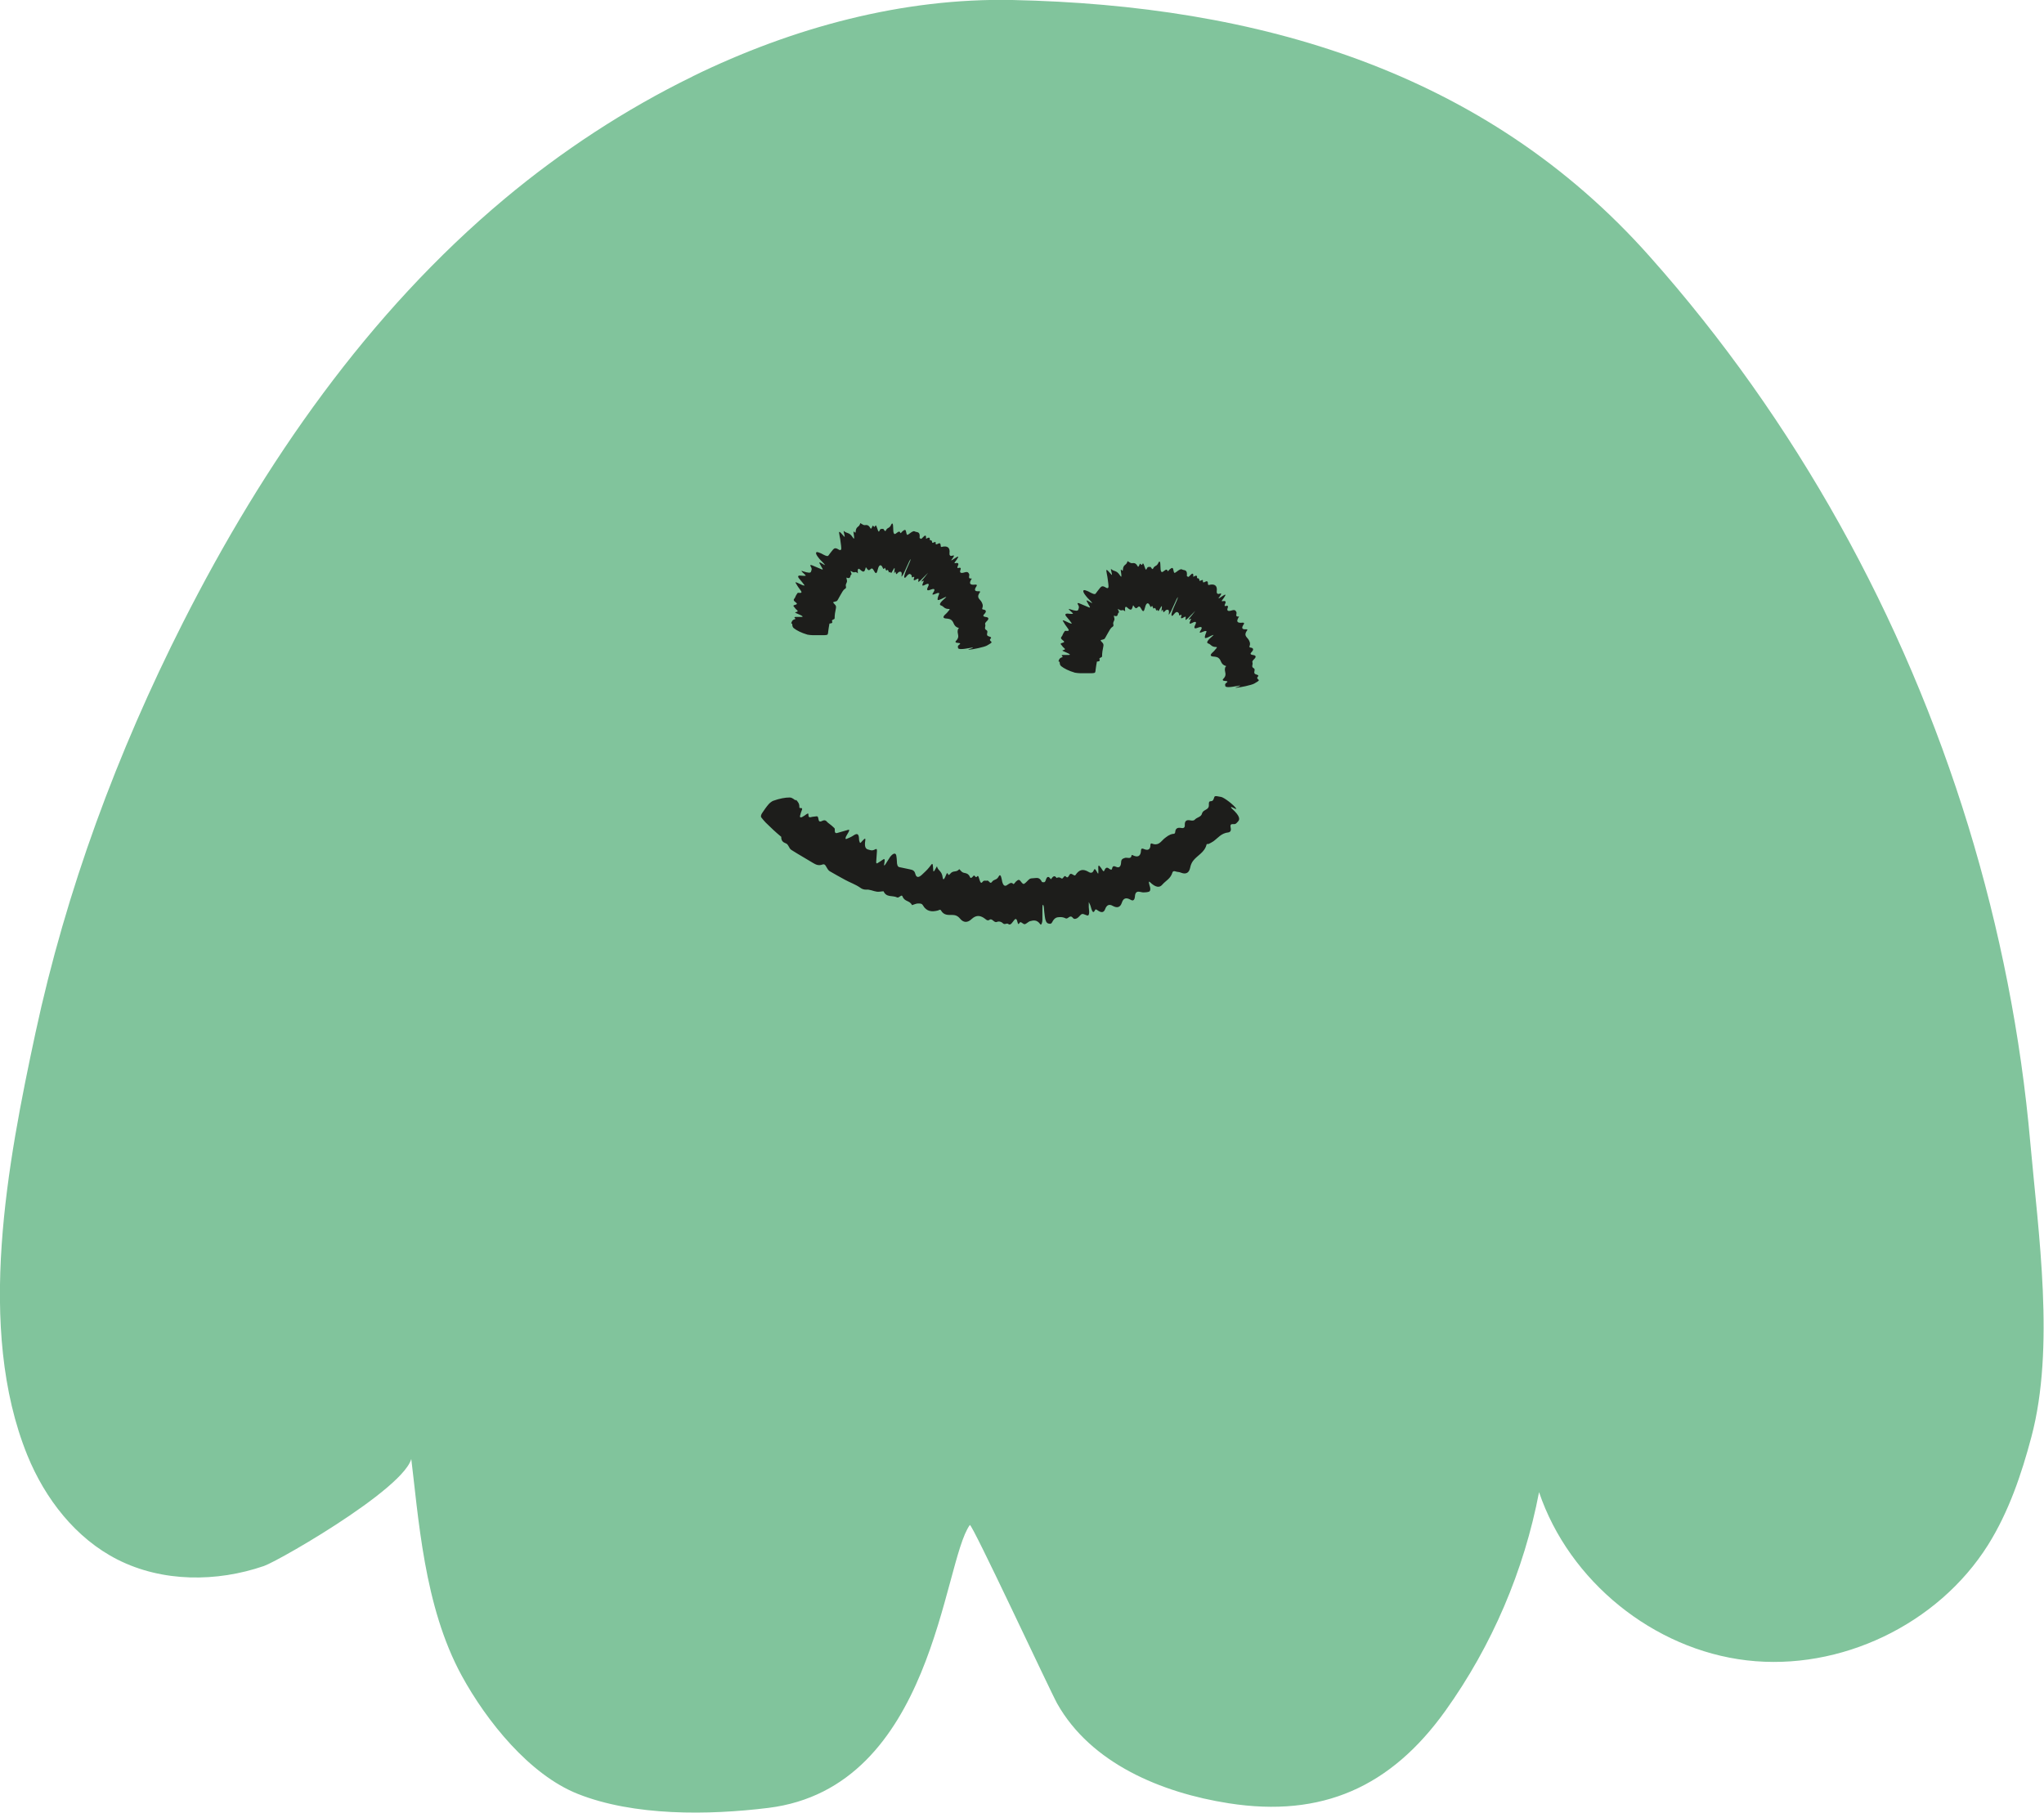 <svg xmlns="http://www.w3.org/2000/svg" id="Layer_2" data-name="Layer 2" viewBox="0 0 110.67 98.17"><defs><style>      .cls-1 {        fill: #1d1d1b;      }      .cls-2 {        fill: #81c49c;      }    </style></defs><g id="Capa_1" data-name="Capa 1"><g><path class="cls-2" d="M37.52,4.13c-3.69,1.8-7.14,4.08-10.18,6.62-7.42,6.2-13.05,14.32-17.42,22.94-3.57,7.05-6.34,14.52-8,22.25-1.5,6.99-3.23,15.99-.44,22.87.96,2.36,2.62,4.51,4.9,5.66,2.42,1.22,5.35,1.22,7.91.34.89-.31,8.85-4.91,7.93-6.21.45,3.63.72,8.37,2.78,12.15,1.35,2.47,3.67,5.36,6.28,6.4,3.04,1.21,7.08,1.16,10.32.76,8.97-1.11,9.44-13.29,10.91-15.32.1-.14,4.34,8.97,4.73,9.67,1.82,3.23,5.63,4.83,9.29,5.4,5.06.79,8.78-.89,11.73-5.01,2.52-3.52,4.26-7.59,5.07-11.84,1.63,4.82,6.19,8.52,11.25,9.11s10.35-1.94,13.06-6.25c1.12-1.79,1.81-3.82,2.35-5.86,1.28-4.83.38-10.98-.06-15.91-.51-5.82-1.65-11.58-3.36-17.17-3.48-11.34-9.35-21.96-17.24-30.83C80.39,3.82,68.07.28,54.81,0c-5.92-.12-11.87,1.48-17.3,4.13Z"></path><path class="cls-1" d="M43.1,43.31c.09.11.19.19.18.41,0,.1.2-.03.14.14-.04.1-.08.21-.1.31-.03.13.05.13.24,0,.11-.08.22-.17.21-.06,0,.11.02.18.15.14.11-.03.19-.02.28-.04.19-.04.02.4.31.25.21-.11.25.06.35.12.11.08.22.17.32.27.02.02.02.09.02.15,0,.12.07.14.17.1.2-.06.38-.11.56-.16.08-.02.06.06-.06.25-.11.17-.12.28-.03.24.12-.05.25-.1.38-.19.22-.15.28-.04.29.18,0,.09.02.16.05.22.02.04.08-.04.14-.11.13-.14.17-.15.15-.01-.05.29,0,.44.13.48.12.03.23.1.4,0,.08-.05.11-.01.1.11-.01.19-.03.38-.04.57,0,.09.03.09.08.06.1-.06.19-.12.29-.19.13-.09.09.09.06.26-.02.1.03.07.1-.05.08-.12.16-.26.23-.36.16-.2.3-.23.33-.06.01.09.03.18.03.29,0,.2.04.31.13.33l.57.12c.12.03.25.04.3.25.06.22.19.2.36.04.13-.13.26-.23.4-.41.19-.26.18-.24.21.16,0,.1.03.1.09-.01.04-.07.11-.2.11-.19.07.26.26.23.31.6.03.21.11.05.19-.15.04-.1.07-.11.1-.03.02.07.05.05.1,0,.19-.24.33-.06.51-.27.07.07.14.17.22.19.13.04.27.02.37.26.03.06.11,0,.16-.07.09-.12.12.13.2.03.09-.13.11.09.16.21.03.09.07.17.14.08.09-.13.18-.05.26-.08.09-.02.16.21.25.08.13-.18.25-.08.37-.3.08-.15.13-.04.17.16.05.32.15.38.26.32.12-.07.24-.21.36-.08.04.04.1-.09.15-.13.05-.04.1-.09.15-.09.1,0,.19.28.3.21.1-.06.2-.2.29-.26.07-.04.14-.03.21-.04.16,0,.31-.09.46.21.07,0,.15.06.2-.1.06-.2.14-.23.24-.1.02.02.04.06.05.04.09-.13.18-.24.3-.06.08-.05.16-.05.26.02.09.07.14-.21.24-.1.08.09.13.03.18-.07.05-.1.11-.09.19-.04.05.03.11.08.15.03.2-.3.41-.35.71-.17.11.07.22.07.28-.09.05-.13.11-.03.2.14.05.09.05.02.05-.1-.02-.34,0-.37.15-.16.06.09.13.24.17.14.06-.14.13-.22.27-.1.06.05.14.07.15,0,.03-.16.1-.16.21-.11.15.07.26.03.28-.22,0-.21.11-.22.21-.26.12-.04.33.1.36-.14,0-.02.03-.02.05-.01.27.14.45.08.46-.27,0-.08.06-.1.13-.07.22.1.38.07.38-.22,0-.05.03-.08.07-.07.36.15.49-.1.66-.25.15-.12.29-.24.49-.27.06,0,.11-.01.12-.09.01-.2.12-.27.33-.23.13.03.2-.03.19-.16-.01-.22.09-.3.31-.25.1.02.19.01.23-.04.11-.13.35-.14.39-.33.05-.2.3-.19.36-.36.04-.1-.04-.31.11-.31.15,0,.16-.12.2-.23.03-.09.22-.02.37,0,.16.03.7.44.82.64,0,.01-.03.01-.06,0-.03-.01-.08-.04-.12-.06-.12-.06-.15-.03-.05.06.42.38.44.57.32.69-.07.07-.11.16-.26.14-.12-.01-.17.04-.14.17.04.16,0,.26-.12.28-.39.04-.56.3-.81.48-.08.05-.16.1-.25.14-.03.02-.11-.01-.12.03-.11.45-.5.58-.74.9-.07.1-.12.21-.15.36-.05.25-.2.39-.5.27-.11-.05-.2-.03-.3-.07-.09-.03-.14,0-.16.06-.1.34-.36.44-.55.66-.14.17-.35.17-.67-.14-.06-.06-.07,0-.03.14.08.22.06.35-.02.38-.09.03-.2.04-.3.04-.08,0-.18-.04-.27-.04-.11,0-.18.07-.19.26-.02.19-.09.26-.23.18-.24-.14-.4-.1-.48.16-.09.27-.27.29-.49.17-.19-.11-.33-.06-.42.19-.07.18-.2.17-.34.09-.07-.04-.16-.13-.19-.07-.07.13-.13.25-.24-.16-.02-.09-.07-.18-.11-.26,0,.09,0,.19,0,.28,0,.1.03.22.02.3,0,.08-.04.16-.07.15-.1,0-.22-.1-.31-.08-.09.02-.17.17-.26.22-.07.04-.17.08-.24-.01-.17-.21-.26.1-.4.02-.12-.06-.23-.07-.35-.06-.13,0-.26.05-.37.27-.06.12-.14.09-.22.07-.09-.03-.15-.14-.18-.38-.02-.16-.04-.32-.05-.48,0-.05-.02-.1-.03-.13-.03-.05-.05,0-.05.15v.65c0,.15-.07.31-.11.24-.19-.27-.38-.22-.57-.17-.09.03-.19.15-.28.16-.07.01-.15-.1-.23-.11-.05,0-.11.21-.15.03-.05-.22-.1-.24-.18-.15-.1.11-.2.33-.33.22-.08-.07-.18.06-.28-.03-.1-.1-.23-.13-.34-.08-.15.06-.25-.22-.39-.12-.13.1-.22-.05-.33-.11-.2-.12-.4-.15-.64.07-.23.22-.45.2-.63-.02-.13-.16-.27-.2-.43-.2-.21,0-.44.03-.6-.24-.04-.08-.11-.02-.17,0-.31.08-.61.07-.81-.28-.06-.11-.17-.1-.27-.1-.1,0-.21.06-.32.09-.13-.27-.39-.17-.51-.46-.02-.06-.05-.07-.1-.04-.07.05-.15.11-.2.08-.24-.12-.58.02-.73-.33-.12,0-.25.04-.37.02-.2-.03-.37-.13-.58-.11-.13,0-.23-.04-.32-.11-.26-.18-.56-.28-.83-.43-.27-.15-.55-.3-.82-.46-.08-.05-.13-.15-.19-.25-.04-.08-.09-.15-.2-.11-.22.08-.36,0-.5-.08-.39-.24-.79-.46-1.18-.71-.14-.08-.15-.31-.31-.36-.13-.05-.25-.13-.24-.35-.29-.24-.57-.5-.84-.77-.08-.09-.17-.18-.24-.28-.04-.05-.02-.15.06-.26.1-.15.21-.31.34-.46.05-.06.18-.16.24-.18.36-.13.66-.18.89-.18.16,0,.23.11.34.16Z"></path><path class="cls-1" d="M42.84,33.76c.03-.08.03-.18.21-.23.08-.02-.14-.11.03-.12.11,0,.22,0,.31,0,.12,0,.08-.05-.14-.14-.12-.05-.26-.1-.16-.12.1-.02.14-.05.05-.12-.08-.06-.1-.12-.16-.18-.12-.13.34-.06.09-.24-.18-.13-.05-.18-.02-.25.03-.09.08-.17.13-.24.01-.02.07-.02.13-.01.11,0,.1-.04.05-.12-.11-.14-.2-.28-.28-.42-.04-.06.04-.04.24.06.18.09.28.11.22.04-.08-.1-.14-.19-.24-.3-.17-.19-.07-.22.13-.19.08.01.14.01.19,0,.03,0-.04-.07-.11-.13-.14-.12-.15-.16-.03-.11.27.09.41.1.43.02.02-.08.08-.13-.02-.29-.04-.07-.01-.09.09-.05.16.07.33.14.5.21.07.03.08.01.05-.04-.05-.09-.1-.17-.15-.27-.07-.13.08-.03.23.06.08.05.06.01-.03-.09-.1-.1-.21-.21-.28-.31-.16-.2-.15-.32,0-.27.08.03.15.05.25.11.17.09.26.12.3.07.08-.1.15-.21.24-.31.06-.06.11-.14.28-.04.17.11.2.04.17-.18-.03-.17-.03-.31-.08-.53-.06-.3-.04-.3.22,0,.06.07.07.06.04-.06-.02-.08-.05-.23-.04-.22.19.17.29.05.49.35.11.17.08,0,.05-.21-.02-.11,0-.13.05-.07.04.06.06.02.06-.05.03-.29.19-.19.25-.44.08.04.16.11.22.11.11,0,.21-.05.33.17.03.06.07-.02.1-.1.04-.13.1.11.15-.01.05-.14.1.08.14.18.03.09.06.16.1.06.06-.14.12-.08.18-.1.06-.02.11.21.17.08.09-.18.18-.08.28-.3.07-.15.11-.04.11.16,0,.32.05.38.14.32.09-.06.2-.19.25-.04.02.05.08-.07.13-.1.04-.03.09-.07.13-.06.07.02.05.31.14.26.08-.04.19-.15.28-.18.06-.03.1,0,.15.02.1.03.25,0,.21.33.04.02.06.11.16-.01.13-.15.2-.15.19,0,0,.03,0,.07,0,.06.12-.07.23-.12.2.07.07,0,.13.02.13.12,0,.1.21-.11.19.03-.01.11.05.09.14.04.09-.05.12,0,.13.07,0,.05,0,.12.05.11.31-.08.47.03.43.33-.01.11.02.19.17.14.13-.04.06.06-.05.21-.06.08,0,.05.1-.02.28-.19.31-.18.17.03-.06.09-.18.21-.08.19.13-.03.22-.01.14.15-.03.06-.04.13.02.11.14-.04.16.01.12.11-.05.13,0,.2.22.13.19-.06.21.02.25.08.05.08-.1.28.13.25.02,0,.02.02,0,.03-.14.23-.11.34.22.3.07,0,.09.03.05.09-.12.18-.13.29.14.27.05,0,.07.02.05.05-.21.28-.03.36.06.49.07.11.12.22.07.36-.01.04-.03.08.04.09.18.02.19.12.06.25-.08.08-.06.13.06.15.2.02.21.11.07.24-.06.06-.1.12-.08.16.05.1-.08.24.06.31.14.07-.02.22.07.31.06.05.26.06.17.15-.09.09-.01.13.04.18.05.05-.13.13-.24.2-.13.08-.79.22-1.01.23-.01,0,.01-.02.04-.03.03-.01.08-.03.12-.04.12-.04.12-.07-.01-.04-.56.11-.71.08-.71,0,0-.05-.04-.09.06-.16.09-.06.07-.09-.04-.1-.14,0-.19-.05-.13-.11.2-.2.1-.33.09-.48,0-.05,0-.1.02-.15,0-.02.07-.06.04-.07-.31-.09-.23-.31-.41-.44-.05-.04-.13-.06-.24-.07-.19-.01-.26-.07-.04-.26.08-.07.1-.12.16-.18.05-.05.05-.08,0-.08-.27,0-.27-.14-.43-.19-.12-.04-.06-.16.26-.43.06-.05,0-.04-.12.02-.21.11-.31.14-.32.1-.01-.04,0-.1.02-.16.01-.05.05-.11.06-.16.02-.06-.05-.07-.2,0-.16.07-.2.05-.13-.05.13-.19.09-.26-.12-.18-.22.09-.24.02-.15-.16.08-.16.02-.2-.18-.09-.15.08-.15.02-.1-.1.02-.05.07-.15.03-.13-.11.05-.2.12.08-.21.06-.07.11-.15.17-.22-.07.07-.13.13-.2.2-.07.07-.16.16-.21.21-.05.05-.11.09-.12.08-.01-.04.03-.15,0-.17-.03-.02-.15.07-.19.08-.04,0-.08.01-.05-.08.09-.22-.12,0-.11-.1,0-.09-.03-.11-.07-.14-.04-.03-.11-.03-.24.14-.07.09-.09.05-.1.01-.01-.04.02-.16.11-.38.06-.15.13-.3.19-.44.02-.05.04-.1.04-.13.01-.05-.02,0-.08.12l-.27.59c-.06.13-.15.26-.14.2.05-.28-.05-.26-.13-.24-.04.01-.11.12-.15.12-.03,0-.02-.11-.05-.13-.02-.01-.09.19-.06.01.04-.22.02-.25-.03-.16-.07.1-.14.3-.17.19-.02-.08-.08.06-.1-.03-.02-.1-.07-.13-.11-.08-.06.06-.07-.22-.13-.11-.05.1-.08-.04-.12-.1-.07-.11-.17-.1-.23.15-.06.25-.11.27-.21.08-.07-.14-.13-.14-.17-.1-.07.05-.11.15-.24-.06-.04-.06-.04.01-.05.04-.05.17-.09.25-.31.04-.07-.06-.09-.01-.1.02-.02.04,0,.13,0,.2-.18-.16-.14.03-.35-.11-.04-.03-.06-.02-.04.02.03.06.06.14.04.15-.1.04,0,.28-.27.17,0,.07.04.16.03.21-.01.09-.09.14-.06.26.02.08,0,.11-.05.14-.11.07-.16.2-.23.31-.07.11-.12.23-.19.33-.02.03-.09.04-.15.06-.05,0-.1.03-.03.09.14.13.12.19.11.26-.04.18-.07.36-.07.55,0,.06-.18.07-.14.15.03.06.03.12-.14.13-.03.15-.05.3-.07.45,0,.05-.01.09-.03.14,0,.02-.09.04-.23.04-.18,0-.37,0-.57,0-.08,0-.24-.02-.29-.03-.34-.1-.59-.23-.74-.35-.1-.09-.07-.16-.09-.24Z"></path><path class="cls-1" d="M57.31,35.82c.03-.08.03-.18.21-.23.08-.02-.14-.11.03-.12.11,0,.22,0,.31,0,.12,0,.08-.05-.14-.14-.12-.05-.26-.1-.16-.12.1-.02.14-.05.05-.12-.08-.06-.1-.12-.16-.18-.12-.13.34-.06.09-.24-.18-.13-.05-.18-.02-.25.03-.09.08-.17.13-.24.01-.02.07-.02.13-.01.11,0,.1-.04.05-.12-.11-.14-.2-.28-.28-.42-.04-.06.04-.04.24.06.18.09.28.11.22.04-.08-.1-.14-.19-.24-.3-.17-.18-.07-.22.13-.19.08.01.14.01.19,0,.03,0-.04-.07-.11-.13-.14-.12-.15-.16-.03-.11.27.09.41.1.43.02.02-.08.08-.13-.02-.29-.04-.07-.01-.09.09-.05.16.07.33.14.5.21.07.03.08.01.05-.04-.05-.09-.1-.17-.15-.27-.07-.13.08-.03.23.06.08.05.06.01-.03-.09-.1-.1-.21-.21-.28-.31-.16-.2-.15-.32,0-.27.08.03.15.05.25.11.17.09.26.12.3.07.08-.1.15-.21.24-.31.06-.06.11-.14.28-.04.17.11.2.04.17-.18-.03-.17-.03-.31-.08-.53-.06-.3-.04-.3.22,0,.06.07.07.06.04-.06-.02-.08-.05-.23-.04-.22.19.17.29.05.49.35.11.17.08,0,.05-.21-.02-.11,0-.13.05-.07.04.06.06.02.06-.05.03-.29.19-.19.25-.44.08.04.16.11.22.11.11,0,.21-.05.33.17.03.06.07-.02.1-.1.04-.13.1.11.15-.01.05-.14.1.08.14.18.03.09.06.16.1.06.06-.14.12-.08.18-.1.06-.02.11.21.17.08.09-.18.18-.08.28-.3.07-.15.11-.04.11.16,0,.32.05.38.14.32.09-.06.2-.19.25-.04.02.05.08-.07.13-.1.04-.03.09-.07.13-.06.07.02.05.31.14.26.08-.04.19-.15.28-.18.06-.03.1,0,.15.02.1.03.25,0,.21.33.04.02.06.11.16-.01.13-.15.2-.15.19,0,0,.03,0,.07,0,.06.12-.07.23-.12.2.07.07,0,.13.02.13.12,0,.1.21-.11.19.03-.01.11.05.09.14.04.09-.05.13,0,.13.07,0,.05,0,.12.05.11.31-.08.47.03.43.33-.01.11.02.19.17.14.13-.04.06.06-.05.21-.06.08,0,.05.1-.02.28-.19.31-.18.17.03-.06.09-.18.21-.08.19.13-.03.22-.01.14.15-.03.06-.04.13.02.11.14-.04.16.01.12.11-.05.13,0,.2.22.13.19-.06.21.02.25.08.05.08-.1.28.13.25.02,0,.02.02,0,.03-.14.23-.11.34.22.3.07,0,.09.03.05.09-.12.18-.13.29.14.27.05,0,.07.02.05.05-.21.28-.03.36.06.49.07.11.12.22.07.36-.01.04-.03.08.04.09.18.02.19.12.06.25-.08.08-.06.13.06.15.2.02.21.11.07.24-.06.06-.1.12-.08.16.05.1-.08.24.06.31.14.07-.02.22.07.31.06.05.26.06.17.15-.09.09-.01.13.04.18.05.05-.13.13-.24.2-.13.08-.79.22-1.01.23-.01,0,.01-.02.04-.03.03-.01.08-.03.12-.04.12-.04.12-.07-.01-.04-.56.11-.71.08-.71,0,0-.05-.04-.09.06-.16.09-.06.07-.09-.04-.1-.14,0-.19-.05-.13-.11.2-.2.1-.33.09-.48,0-.05,0-.1.02-.15,0-.02.07-.06.04-.07-.31-.09-.23-.31-.41-.44-.05-.04-.13-.06-.24-.07-.19-.01-.26-.07-.04-.26.08-.07.1-.12.16-.18.05-.05.05-.08,0-.08-.27,0-.27-.14-.43-.19-.12-.04-.06-.16.26-.43.06-.05,0-.04-.12.02-.21.11-.31.14-.32.1-.01-.04,0-.1.02-.16.01-.05.05-.11.06-.16.02-.06-.05-.07-.2,0-.16.07-.2.05-.13-.05.13-.19.09-.26-.12-.18-.22.09-.24.02-.15-.16.08-.16.02-.2-.18-.09-.15.08-.15.02-.1-.1.02-.05.07-.15.03-.13-.11.05-.2.12.08-.21.06-.07.11-.15.17-.22-.07.07-.13.13-.2.2-.07.07-.16.16-.21.21-.05.05-.11.09-.12.08-.01-.04.03-.15,0-.17-.03-.02-.15.07-.19.08-.04,0-.08.01-.05-.08.09-.22-.12,0-.11-.1,0-.09-.03-.11-.07-.14-.04-.03-.11-.03-.24.14-.07.09-.09.05-.1.01-.01-.04.02-.16.11-.38.06-.15.13-.3.19-.44.02-.05.04-.1.04-.13.01-.05-.02,0-.08.12l-.27.59c-.06.13-.15.26-.14.2.05-.28-.05-.26-.13-.24-.04.01-.11.12-.15.12-.03,0-.02-.11-.05-.13-.02-.01-.09.19-.06.01.04-.22.02-.24-.03-.16-.07.1-.14.3-.17.19-.02-.08-.08.06-.1-.03-.02-.1-.07-.13-.11-.08-.06.06-.07-.22-.13-.11-.05.1-.08-.04-.12-.1-.07-.11-.17-.1-.23.15-.06.25-.11.27-.21.08-.07-.14-.13-.14-.17-.1-.07.05-.11.15-.24-.06-.04-.06-.04.01-.05.04-.05.17-.09.25-.31.04-.07-.06-.09-.01-.1.02-.02.04,0,.13,0,.2-.18-.16-.14.03-.35-.11-.04-.03-.06-.02-.03.02.03.06.06.14.04.15-.1.04,0,.28-.27.17,0,.07.04.16.03.21-.01.09-.09.14-.06.26.02.08,0,.11-.05.14-.11.07-.16.2-.23.31-.07.11-.12.23-.19.33-.02.03-.09.04-.15.06-.05,0-.1.03-.03.09.14.13.12.19.11.26-.04.18-.07.36-.07.55,0,.06-.18.07-.14.15.03.06.03.12-.14.13-.03.15-.05.3-.07.45,0,.05-.01.09-.03.14,0,.02-.09.04-.23.04-.18,0-.37,0-.57,0-.08,0-.24-.02-.29-.03-.34-.1-.59-.23-.74-.35-.1-.09-.07-.16-.09-.24Z"></path></g></g></svg>